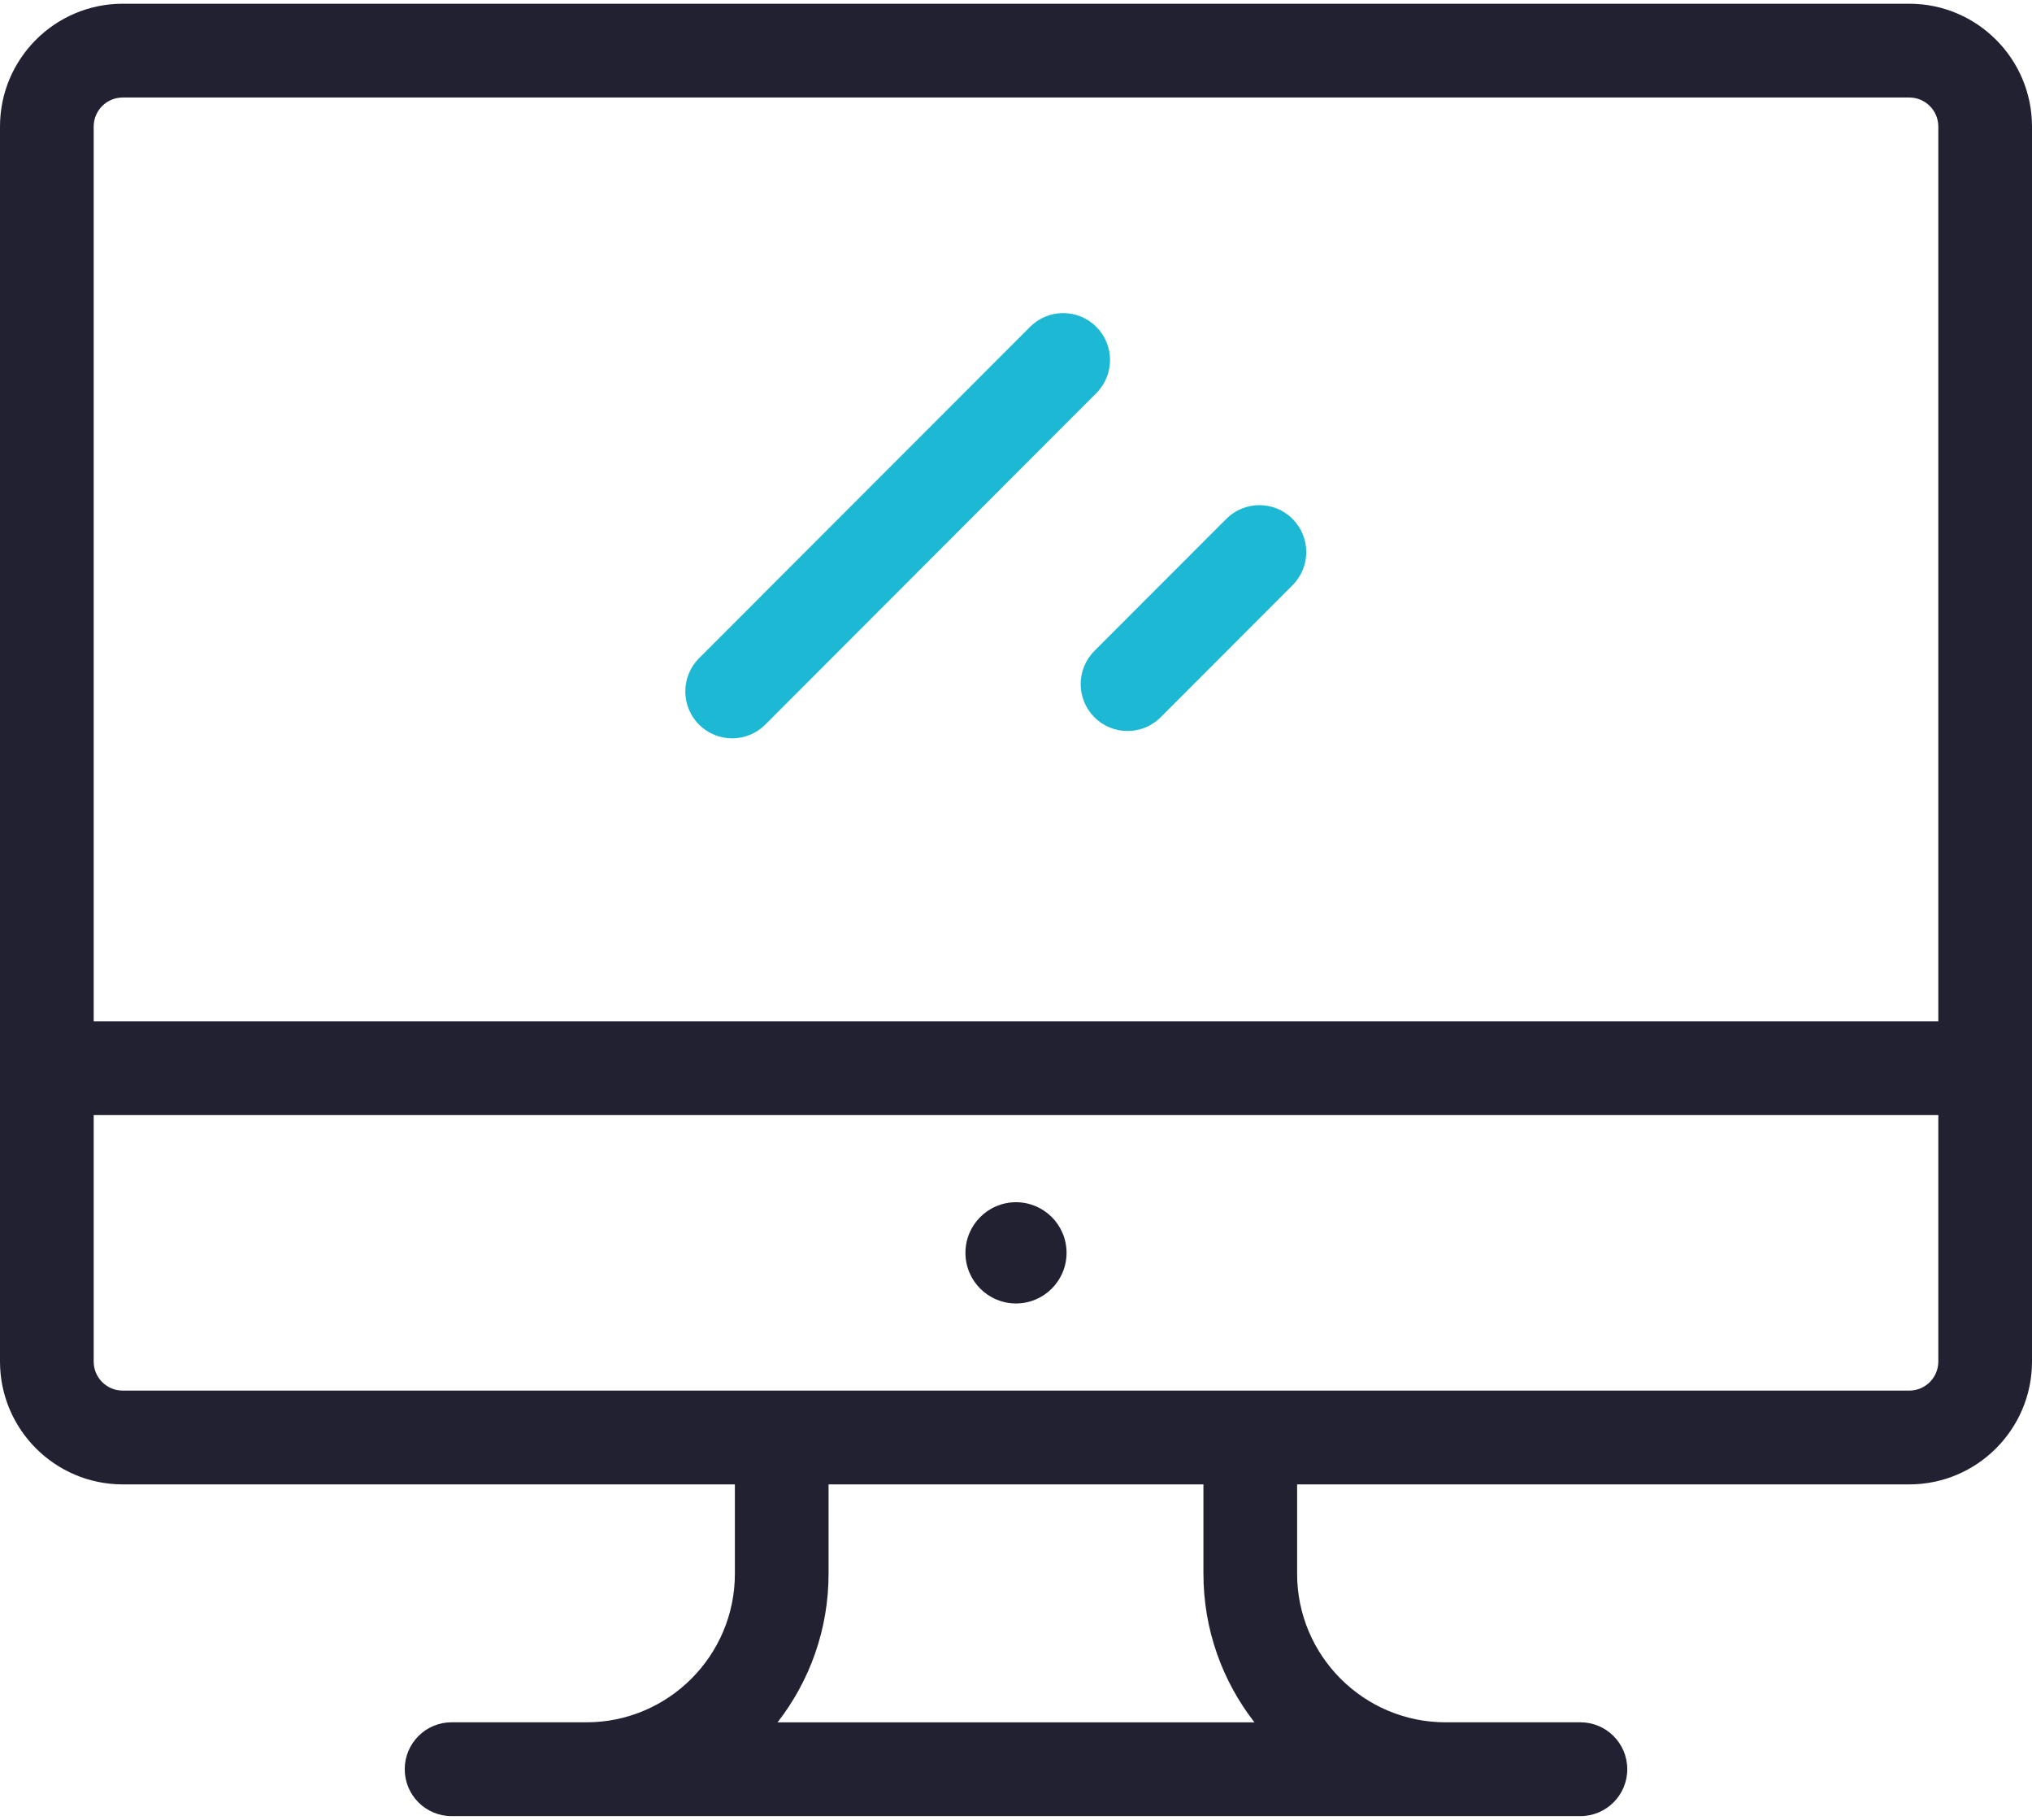 <?xml version="1.0" encoding="UTF-8"?>
<svg width="67px" height="60px" viewBox="0 0 67 60" version="1.1" xmlns="http://www.w3.org/2000/svg" xmlns:xlink="http://www.w3.org/1999/xlink">
    <!-- Generator: Sketch 49.3 (51167) - http://www.bohemiancoding.com/sketch -->
    <title>computer</title>
    <desc>Created with Sketch.</desc>
    <defs></defs>
    <g id="Page-1" stroke="none" stroke-width="1" fill="none" fill-rule="evenodd">
        <g id="Desktop-HD---Acerca-Copy" transform="translate(-311, -366)">
            <g id="computer" transform="translate(311, 366)">
                <g id="monitor">
                    <path d="M62.955,0.123 L4.045,0.123 C1.814,0.123 0,1.939 0,4.172 L0,44.891 C0,47.123 1.814,48.94 4.045,48.94 L24.231,48.94 L24.231,51.886 C24.231,54.587 22.036,56.784 19.338,56.784 L14.889,56.784 C14.036,56.784 13.345,57.477 13.345,58.331 C13.345,59.185 14.036,59.877 14.889,59.877 L52.11,59.877 C52.963,59.877 53.655,59.185 53.655,58.331 C53.655,57.477 52.963,56.784 52.11,56.784 L47.661,56.784 C44.964,56.784 42.769,54.587 42.769,51.886 L42.769,48.94 L62.955,48.94 C65.185,48.94 67,47.123 67,44.891 L67,4.172 C67,1.939 65.186,0.123 62.955,0.123 Z M25.638,56.785 C26.691,55.431 27.32,53.731 27.32,51.886 L27.32,48.94 L39.68,48.94 L39.68,51.886 C39.68,53.731 40.309,55.431 41.362,56.785 L25.638,56.785 Z M63.911,44.891 C63.911,45.418 63.482,45.848 62.955,45.848 L4.045,45.848 C3.518,45.848 3.089,45.418 3.089,44.891 L3.089,36.764 L63.911,36.764 L63.911,44.891 Z M63.911,33.672 L3.089,33.672 L3.089,4.172 C3.089,3.644 3.518,3.215 4.045,3.215 L62.955,3.215 C63.482,3.215 63.911,3.644 63.911,4.172 L63.911,33.672 Z" id="Shape" fill="#222132" fill-rule="nonzero"></path>
                    <ellipse id="Oval" fill="#222132" fill-rule="nonzero" cx="33.5" cy="41.306" rx="1.667" ry="1.669"></ellipse>
                    <path d="M36.148,10.776 C35.545,10.172 34.567,10.172 33.964,10.776 L23.048,21.703 C22.445,22.307 22.445,23.286 23.048,23.89 C23.35,24.192 23.745,24.343 24.141,24.343 C24.536,24.343 24.931,24.192 25.233,23.89 L36.148,12.962 C36.751,12.359 36.751,11.38 36.148,10.776 Z" id="Shape" fill="#1CB8D4" fill-rule="nonzero"></path>
                    <path d="M42.618,17.108 C42.015,16.504 41.037,16.504 40.434,17.108 L36.085,21.461 C35.482,22.065 35.482,23.044 36.085,23.648 C36.387,23.95 36.782,24.101 37.177,24.101 C37.573,24.101 37.968,23.95 38.27,23.648 L42.618,19.295 C43.221,18.691 43.221,17.712 42.618,17.108 Z" id="Shape" fill="#1CB8D4" fill-rule="nonzero"></path>
                </g>
            </g>
        </g>
    </g>
</svg>